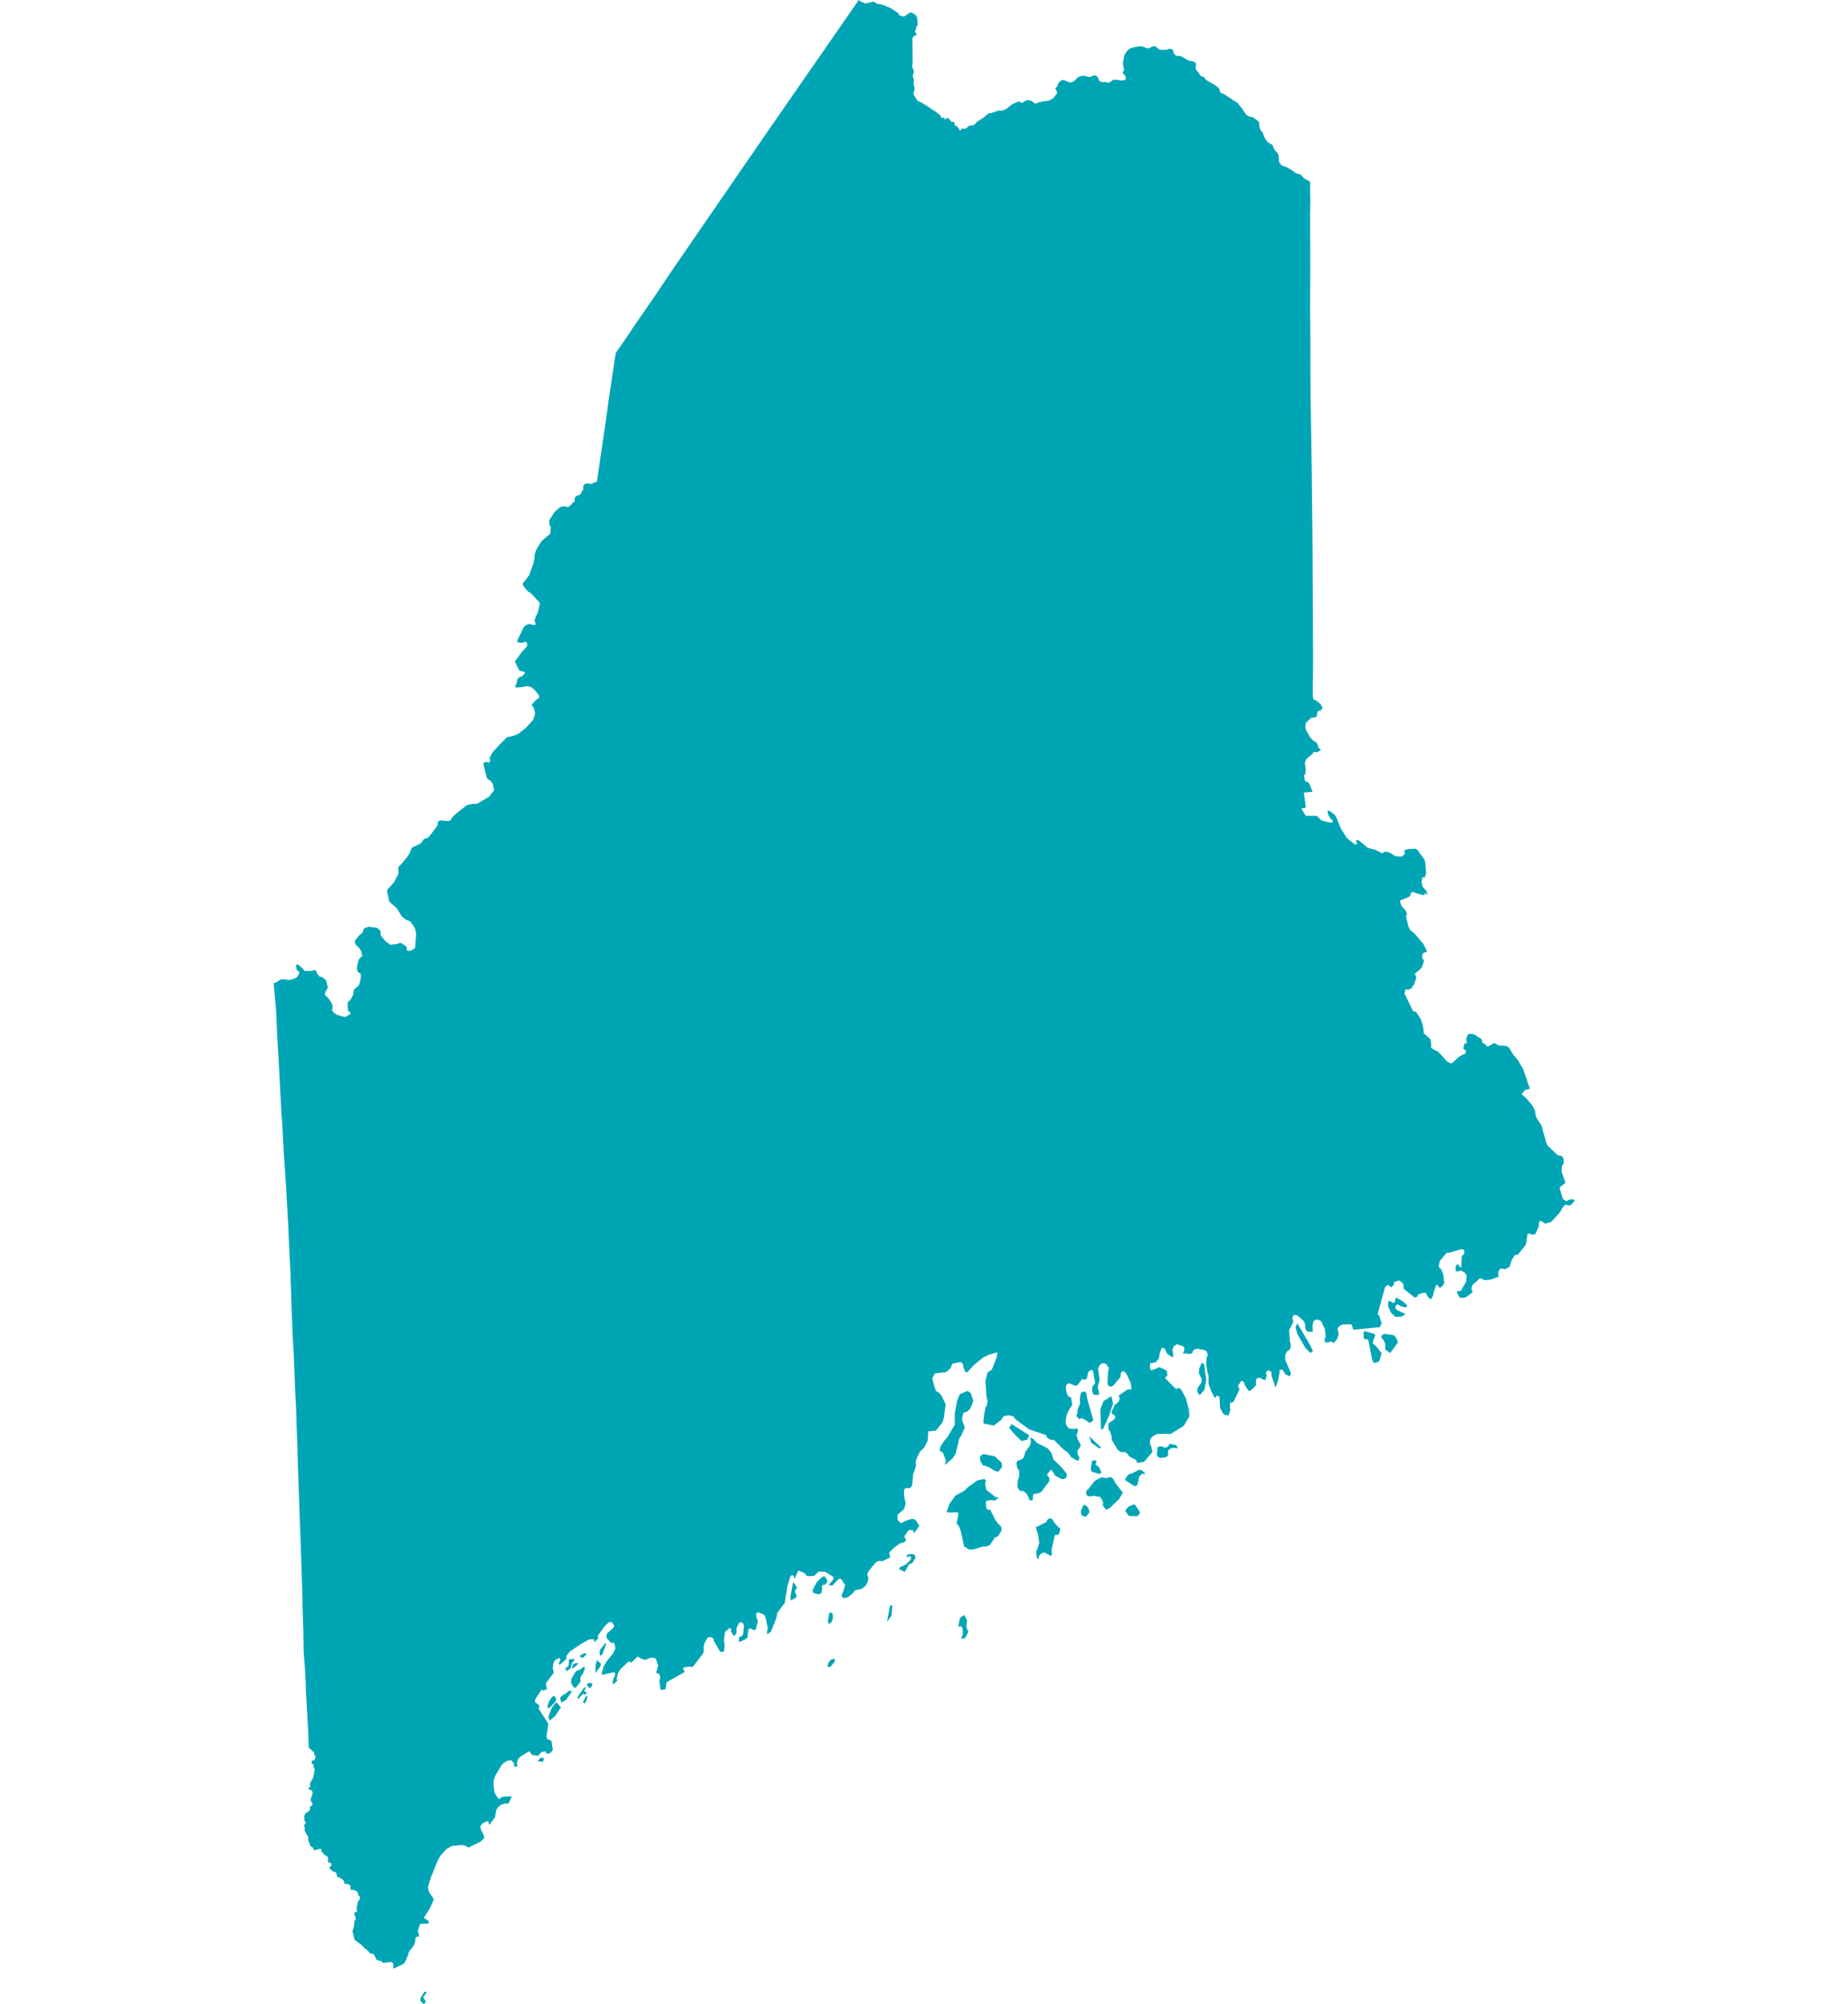 <svg className="w-full" height="100%" preserveAspectRatio="xMinYMin" version="1.1" viewBox="0 0 800 867.2" width="100%"
  xmlns="http://www.w3.org/2000/svg">
  <g transform="translate(0, 0)">
    <path
      d="M590.303,576.468L590.896,576.044L594.664,577.147L595.43,577.67L594.457,580.08L594.271,581.357L595.679,582.518L598.081,585.565L597.19,588.728L596.838,589.134L596.507,589.453L594.582,589.83L593.981,588.148L592.324,579.848L592.014,579.557L590.958,579.557L590.378,579.093ZM470.611,605.095L473.314,614.64L471.836,615.755L468.359,613.643L467.176,614.1L465.865,612.661L466.286,611.971L466.525,609.872L467.61,607.253L467.438,605.494L467.896,602.935L468.696,602.215L469.382,602.135L470.239,602.695ZM506.327,624.783L509.287,625.372L509.739,626.528L509.583,626.846L508.369,626.494L506.996,626.729L506.225,627.221L505.792,627.565L505.623,628.34L505.724,629.827L504.62,630.641L502.202,630.909L501.145,630.326L500.814,629.623L501.106,626.224L502.82,625.825L503.906,626.383L504.935,626.383L505.678,625.905ZM410.117,621.964L413.321,616.484L413.318,611.626L414.365,605.982L415.469,603.394L418.818,601.875L420.247,602.855L421.309,606.097L420.806,607.892L419.805,609.861L418.256,611.093L417.488,611.092L416.923,611.767L416.414,614.178L417.657,617.774L416.025,621.45L415.37,622.189L413.652,629.23L412.343,631.098L409.688,633.419L408.883,633.819L409.537,632.285L408.414,629.038L407.851,628.36L406.975,627.92L406.815,627.499L407.061,626.099L408.638,623.624ZM430.639,630.189L433.677,633.046L433.784,634.839L432.285,636.781L430.946,636.632L429.393,635.736L428.322,634.988L427.466,634.69L426.449,634.241L425.538,634.167L424.414,632.224L424.2,630.431L425.003,629.609L425.806,629.235L426.078,629.289ZM474.125,633.62L475.845,635.001L476.711,637.056L476.659,637.464L475.984,637.816L472.533,636.827L472.164,635.568L472.777,632.234L473.072,631.943L474.467,631.994L474.705,632.816ZM490.134,637.547L493.137,635.987L494.363,636.287L495.475,637.329L495.649,637.916L495.146,638.02L494.778,637.559L493.218,638.87L492.347,642.724L491.205,643.176L486.921,640.372L487.961,638.705L488.883,637.844ZM445.806,622.312L446.535,622.215L447.516,622.832L448.792,624.339L453.598,626.804L455.217,628.858L456.002,631.528L459.403,634.824L461.671,637.536L461.834,638.666L461.266,639.796L459.808,640.135L456.892,638.666L455.07,635.909L453.402,637.824L453.304,638.372L454.138,639.398L454.285,639.945L454.236,640.971L450.95,645.416L449.674,646.168L447.271,646.578L447.075,649.039L446.584,649.312L445.652,649.107L445.015,647.398L444.23,646.168L443.053,645.279L441.876,645.211L441.385,644.869L440.944,644.459L440.404,643.228L440.6,640.561L441.14,639.056L441.238,636.661L440.306,635.019L440.061,633.65L440.061,632.898L440.649,631.939L441.581,631.871L443.102,630.912L443.985,628.105L445.849,625.572L446.241,624.27L446.241,623.037ZM476.794,639.275L478.897,639.614L480.715,639.132L481.806,639.836L482.926,641.877L486.1,645.929L484.502,648.637L480.294,652.702L478.798,653.287L477.419,651.504L477.574,650.003L476.307,647.768L473.158,647.287L472.509,647.535L470.883,647.467L470.139,646.417L470.314,644.967L471.036,644.511L473.916,640.818ZM489.711,651.598L490.443,651.067L491.299,651.092L493.479,654.346L493.436,654.918L492.486,656.077L488.786,656.078L487.232,654.041L487.232,653.746L487.396,653.234L488.74,651.789ZM470.498,651.768L471.393,653.147L471.58,654.491L470.024,656.409L468.102,655.709L467.878,653.848L468.891,651.598L469.474,651.19ZM431.529,665.17L430.849,665.108L428.572,668.525L427.057,669.236L425.692,669.222L421.01,670.563L419.472,670.502L417.35,669.147L415.95,662.62L415.255,660.652L414.124,659.164L414.886,655.31L414.726,654.459L410.079,654.511L409.876,653.921L411.138,650.593L413.595,647.204L417.503,645.057L418.853,643.716L423.134,640.601L426.155,639.971L426.96,641.087L426.544,641.399L426.458,642.372L427.059,644.786L430.628,647.629L431.354,648.016L431.969,647.76L432.198,648.146L430.649,649.383L429.274,649.174L427.112,649.365L426.891,649.634L426.775,650.628L426.909,652.172L427.449,653.352L428.638,653.257L430.859,657.699L432.051,659.338L433.295,660.444L433.615,662.126L432.34,664.365ZM454.326,672.963L451.997,671.728L450.356,672.559L449.743,673.438L449.604,674.576L449.039,674.581L448.639,672.272L448.652,670.995L448.993,670.683L449.892,667.746L449.345,664.015L448.418,660.937L453.007,658.607L453.354,657.701L454.341,656.981L455.482,657.366L456.416,658.888L458.228,660.985L458.724,661.033L458.975,661.934L458.427,663.699L458.06,664.193L456.656,664.25L455.244,670.537L455.348,672.763L454.641,673.456ZM396.341,674.228L395.851,674.872L395.207,676L394.843,676.467L393.612,676.817L392.856,678.14L391.681,680.201L389.666,679.268L389.134,678.84L389.554,678.218L390.506,677.751L391.821,677.167L393.024,676.156L393.892,675.3L394.339,674.678L394.395,673.861L393.864,673.355L393.248,673.666L392.576,673.9L392.548,672.927L393.892,672.46L395.851,672.655ZM344.053,688.777L344.679,689.897L344.838,690.875L344.679,691.29L342.671,692.418L342.284,692.375L342.15,691.134L343.257,684.889L343.796,685.062L344.986,686.987ZM418.64,701.137L418.326,703.946L419.188,706.198L417.758,708.917L416.179,709.145L416.071,708.968L416.83,707.161L416.671,704.806L416.216,703.753L415.411,703.916L414.83,703.695L415.593,700.106L417.398,698.845ZM360.397,718.054L360.555,717.804L361.066,717.899L361.423,718.361L361.363,719.029L359.523,721.272L358.402,721.427L358.264,720.84L358.595,719.564L359.618,718.244ZM249.845,722.796L250.745,722.7L252.889,721.161L253.207,721.931L252.492,724.019L251.46,725.448L251.222,726.217L251.301,727.755L249.237,730.391L248.522,730.391L247.331,728.524L247.252,726.766L248.84,723.909ZM254.21,731.975L253.381,733.503L252.579,732.832L250.357,735.165L250.033,735.096L250.049,734.525L250.35,733.993L252.431,730.836L253.106,730.211L253.462,729.976L253.595,730.175L252.907,731.784L253.623,732.315ZM243.823,733.39L244.79,732.956L246.243,731.651L247.68,731.835L245.101,735.55L243.232,736.642L242.952,736.584L242.504,735.022L242.808,734.305ZM240.782,735.226L240.602,735.976L239.916,737.018L237.905,739.009L237.431,739.172L237.117,738.932L237.005,738.331L237.594,736.421L238.647,734.693L239.377,734.071L240.125,734.017ZM242.821,738.833L242.836,738.87L240.223,742.694L238.097,744.454L237.929,744.443L237.398,742.909L238.889,738.931L240.533,736.9L240.994,736.724ZM170.291,851.914L170.171,849.833L169.994,849.442L169.599,849.088L168.047,849.144L166.249,849.405L165.65,849.367L165.105,848.64L163.13,848.156L162.967,847.988L162.231,846.384L161.768,845.787L161.55,845.619L160.038,845.191L159.387,844.262L158.022,843.172L156.006,841.24L154.468,840.21L153.542,839.37L153.365,838.997L153.202,838.363L153.106,837.262L152.711,836.347L152.589,835.675L153.229,833.622L153.406,832.035L153.338,831.549L153.624,830.97L153.923,830.746L153.991,830.504L153.814,829.551L153.338,828.244L153.392,827.87L153.487,827.721L153.957,827.424L154.373,827.314L154.557,827.057L154.584,826.661L154.418,826.199L154.364,825.798L154.89,823.028L155.008,822.827L155.405,822.533L155.875,821.167L155.879,821.009L155.578,820.467L155.283,820.327L155.087,820.333L154.981,819.216L154.771,818.766L154.759,818.672L154.065,818.246L154.017,818.217L153.777,818.107L153.554,818.038L153.376,817.983L152.609,817.745L152.116,817.847L151.924,817.733L151.571,816.663L151.6,816.468L151.783,816.338L151.852,816.183L151.295,815.604L150.108,815.138L149.69,815.441L149.265,815.236L149.074,815.039L149.041,814.586L148.832,813.954L148.581,813.588L148.581,813.586L147.307,812.643L146.065,812.207L145.915,812.076L145.792,811.272L145.411,810.28L144.907,810.018L144.076,809.813L142.755,808.615L142.565,808.26L143.041,807.642L143.384,807.29L143.52,806.805L143.258,806.147L142.962,806.069L142.565,806.164L142.238,805.808L141.876,805.508L141.99,805.196L141.938,803.349L141.475,803.342L141.337,803.263L140.311,802.423L139.381,801.524L139.264,801.253L139.188,800.59L139.115,800.178L138.519,800.064L136.556,800.569L136.35,800.834L135.875,800.565L135.693,799.988L135.342,799.375L134.853,799.218L134.417,798.864L133.378,796.206L133.474,795.278L133.167,794.463L132.425,793.229L132.088,792.804L132.092,792.675L131.866,792.074L131.867,791.284L131.969,790.815L131.636,790.294L131.625,789.921L131.672,789.557L132.286,789.304L132.329,788.746L132.294,788.459L131.893,788.027L131.769,787.667L131.691,786.107L131.75,785.656L132.283,784.706L132.943,784.215L133.411,784.014L133.898,783.53L134.263,782.84L134.127,782.194L134.206,781.789L135.245,781.145L135.259,780.741L135.178,780.26L134.61,779.413L134.462,778.869L134.548,778.274L134.858,777.688L135.34,775.842L135.207,775.259L134.798,774.587L134.783,774.59L134.582,774.654L133.911,774.47L133.637,774.26L133.462,773.81L134.317,773.178L134.393,772.831L134.179,772.582L134.098,772.161L134.487,771.208L135.136,769.993L135.513,769.693L135.68,768.061L136.116,767.731L136.03,767.439L135.83,767.183L136.213,766.041L136.21,765.325L135.839,765.024L135.781,764.877L135.804,764.173L135.644,763.639L135.054,763.127L134.947,762.951L134.921,762.668L134.955,762.26L135.105,761.865L135.956,761.697L136.037,761.874L136.048,761.892L136.65,759.987L136.508,759.759L136.311,759.669L136.08,759.383L135.966,758.34L135.778,758.045L135.15,757.743L134.238,756.636L134.023,756.695L133.67,756.373L133.263,746.063L132.413,731.778L132.409,731.589L132.373,729.724L132.394,729.125L132.011,721.974L131.443,714.532L131.326,705.699L130.955,694.932L130.929,691.146L130.166,667.521L129.768,657.697L129.772,657.645L128.787,628.731L128.761,626.268L128.764,626.195L128.419,618.012L128.218,610.599L127.862,603.489L127.125,585.254L126.823,580.229L126.324,569.132L125.727,550.518L124.955,534.991L124.845,531.327L123.874,514.162L122.776,497.669L122.074,484.348L121.919,483.41L120.505,456.581L120.067,449.454L119.479,436.699L118.469,425.4L119.276,425.218L119.911,424.931L120.939,424.227L121.883,423.762L124.168,423.9L124.75,424.117L125.792,423.975L126.992,423.635L128.011,423.179L128.722,422.742L129.605,421.038L129.627,420.909L129.261,420.316L128.437,419.709L128.195,418.039L128.217,417.755L128.482,417.273L129.294,417.628L129.713,417.969L130.944,419.032L131.284,419.399L131.408,419.713L131.916,420.191L134.423,420.15L136.651,419.738L136.85,420.318L137.596,421.712L138.236,422.518L139.498,422.85L140.654,423.74L141.135,424.116L141.924,427.161L141.703,427.83L141.019,428.935L140.856,429.338L140.618,430.404L140.649,430.515L141.504,431.316L142.487,432.364L143.768,434.457L144.032,435.501L143.78,437.245L143.995,437.643L144.551,438.196L145.612,439.028L146.502,439.338L149.423,440.132L151.141,439.097L151.912,438.509L151.595,438.244L150.611,437.126L150.483,434.864L150.579,433.524L151.298,433.072L151.597,432.785L151.875,432.4L152.897,430.383L153.135,428.953L153.152,428.29L154.863,426.856L154.982,426.789L155.512,426.037L156.019,424.178L156.231,422.075L156.059,421.424L155.794,421.052L155.419,420.999L154.933,420.508L154.721,420.114L154.598,419.635L154.492,418.657L154.54,418.4L155.224,415.472L156.005,414.289L156.16,414.138L156.668,413.979L156.831,413.846L156.818,413.531L156.342,411.592L156.148,411.29L155.502,410.276L154.159,408.885L153.916,408.774L153.766,408.353L153.646,407.355L153.704,406.987L155.449,404.841L156.89,403.56L157.372,402.362L157.46,401.865L157.872,401.586L159.715,401.001L163.243,401.544L163.46,401.655L164.808,402.955L164.711,403.713L164.849,404.733L166.729,407.171L167.715,407.964L169.137,408.867L171.833,408.486L172.539,408.357L172.906,408.002L173.052,407.976L173.808,408.14L176.1,409.754L176.153,411.279L176.254,411.332L177.46,411.483L178.171,411.182L179.709,410.225L180.159,403.877L179.595,401.65L177.656,398.748L175.856,398.015L174.229,396.879L173.388,395.711L171.933,393.222L170.18,391.601L169.729,391.348L168.489,390.017L167.656,386.155L167.624,385.614L167.699,385.152L167.868,384.707L168.549,384.041L170.479,381.89L170.727,381.503L172.499,378.089L172.416,375.195L172.76,374.915L173.744,373.892L176.355,370.739L177.678,368.547L177.562,368.329L178.344,366.807L179.621,366.198L182.087,364.997L183.586,363.049L184.256,362.897L185.485,362.371L185.618,362.238L189.225,357.446L189.602,356.386L189.367,356.123L189.362,355.976L190.095,355.201L190.859,354.974L192.408,355.192L194.53,355.224L195.388,354.552L195.397,354.213L195.468,354.107L196.663,352.735L198.511,351.234L202.152,348.384L204.653,347.839L205.28,347.915L206.372,347.848L207.474,347.295L211.612,344.835L212.977,343.137L213.907,341.902L213.233,339.005L212.194,337.729L211.429,337.411L210.775,336.644L209.531,331.89L209.265,330.404L209.26,330.247L209.363,330.109L210.578,329.658L210.805,329.676L211.085,329.917L211.414,329.985L211.717,329.922L212.225,329.404L212.163,328.659L211.918,328.382L212.128,327.529L213.313,325.466L214.289,324.372L216.159,322.349L219.506,318.986L221.235,318.673L222.95,318.154L224.447,317.51L227.437,315.106L230.372,312.011L230.854,311.444L231.591,309.051L231.565,308.358L231.022,306.084L230.59,305.659L230.349,305.753L230.282,305.69L230.282,304.97L230.434,304.701L231.751,303.14L233.332,301.981L233.435,301.619L233.433,301.073L231.692,298.82L229.997,297.359L228.783,297.045L227.899,296.865L226.698,297.259L223.52,297.523L223.069,297.276L222.98,297.209L222.989,297.124L223.644,295.624L223.962,293.926L224.27,293.469L225.109,292.918L225.833,292.798L226.954,291.651L227.387,290.952L227.338,290.907L226.257,290.557L224.873,290.248L224.792,290.149L222.885,286.306L222.89,286.225L226.152,281.84L228.057,279.809L228.237,278.863L228.259,278.342L228.161,278.149L227.441,277.736L227.016,277.772L226.26,278.144L224.369,278.014L224.065,277.794L223.841,277.386L226.678,271.539L227.39,270.677L229.005,269.973L229.869,270.229L231.548,270.503L231.767,270.302L231.767,269.202L231.409,268.785L231.405,268.421L231.921,266.899L232.963,264.767L233.516,262.022L233.737,261.115L233.421,260.585L229.881,256.795L229.209,256.26L228.882,256.178L228.278,255.684L226.526,253.552L226.275,252.419L227.257,251.358L229.092,248.831L230.646,244.575L230.924,243.761L231.347,241.624L231.47,240.09L231.7,239.136L232.31,237.56L234.454,234.141L236.941,231.995L238.126,231.098L238.48,228.237L238.309,227.818L237.945,227.277L237.716,225.361L237.895,224.897L240.074,221.591L240.438,221.212L242.349,219.539L242.722,219.377L244.17,219.044L245.915,219.45L246.918,218.711L247.979,217.48L248.474,217.386L248.771,216.881L248.773,215.538L249.056,215.023L249.991,214.455L251.102,214.084L252.5,211.65L252.441,211.479L252.467,210.351L253.029,209.479L253.988,209.235L255.208,209.261L255.775,209.487L258.371,208.372L258.457,208.268L258.457,208.065L262.531,180.249L263.453,173.325L266.539,152.88L266.926,152.218L272.952,143.485L273.889,141.992L283.232,128.469L290.854,117.119L325.196,67.196L342.517,42.146L371.767,9.094947017729282e-13L372.37,0.509L374.564,1.507L377.551,0.821L378.033,0.619L379.947,1.742L381.075,1.742L382.388,2.18L385.661,3.586L387.593,4.804L388.915,5.733L389.071,5.912L389.154,6.579L391.094,7.191L391.346,7.172L393.245,5.93L393.997,5.364L394.777,5.52L396.346,6.454L396.515,6.652L396.978,7.554L397.308,10.411L397.001,11.197L396.56,11.786L396.611,12.163L396.776,12.402L396.647,12.554L396.441,12.581L396.147,13.643L396.303,14.177L396.491,14.462L396.908,14.77L396.981,15.023L396.344,15.298L396.005,15.248L394.992,16.466L395.074,26.579L394.891,28.921L395.641,30.817L395.339,32.162L395.165,32.46L395.147,33.241L395.211,33.507L395.426,33.612L395.509,33.824L395.604,35.191L395.458,36.017L395.577,36.774L395.815,37.288L395.92,38.724L395.782,39.536L395.613,39.724L395.471,40.182L395.421,40.682L395.476,40.825L396.856,43.136L397.774,43.962L398.236,44.049L399.086,44.49L401.772,46.132L403.333,47.255L404.905,48.194L405.723,48.835L406.121,49.311L406.902,49.632L407.624,51.061L407.994,51.079L408.684,50.827L408.798,50.96L408.899,51.595L409.086,51.684L409.287,51.615L410.164,50.9L411.086,51.729L411.89,52.728L412.146,52.787L412.351,52.609L412.593,52.623L413.191,53.172L413.26,54.212L413.652,54.318L414.625,54.927L415.236,56.004L415.619,56.421L415.815,56.485L416.117,55.917L416.537,55.61L416.875,55.592L417.291,55.739L418.345,55.515L418.957,54.865L419.424,54.504L419.886,54.334L421.009,54.278L421.735,53.994L422.292,53.494L422.963,52.669L425.351,51.189L427.913,49.08L429.087,48.966L432.216,47.848L433.692,47.9L434.405,47.703L436.091,46.838L437.026,45.948L438.369,45.003L440.754,43.975L441.33,43.961L441.7,44.094L442.02,44.419L442.464,44.547L444.081,43.543L444.493,43.359L444.868,43.314L446.468,43.632L448.08,44.809L448.368,44.896L448.844,44.731L449.465,44.264L450.265,44.218L451.495,43.88L453.406,43.679L454.117,43.514L455.729,42.655L456.15,42.27L457.429,40.608L457.612,40.292L457.616,39.902L457.483,39.512L456.989,38.568L456.98,38.164L457.231,37.792L457.825,37.191L458.086,36.122L458.342,35.787L459.123,35.03L459.727,34.616L460.743,34.717L462.202,35.392L463.085,35.681L463.378,35.686L464.073,35.534L465.034,35.094L466.466,33.594L467.226,33.167L467.976,32.902L469.413,32.792L469.879,32.852L470.872,33.229L471.64,33.302L472.231,33.191L473.287,32.741L473.85,32.612L474.472,32.759L475.017,33.146L475.333,33.667L475.864,34.915L476.111,35.204L477.392,35.621L478.156,35.433L479.61,35.745L480.113,35.74L480.607,35.492L481.884,34.566L482.254,34.428L485.424,34.797L486.339,34.793L486.948,34.614L487.199,34.422L487.333,34.112L487.365,33.669L487.269,33.27L487.182,32.995L486.949,32.636L486.208,31.814L486.094,31.53L486.127,31.094L486.53,30.548L486.589,30.277L486.138,27.637L486.185,26.705L486.722,24.032L486.956,23.449L487.518,22.572L488.093,21.86L488.711,21.308L489.279,20.944L490.149,20.65L492.728,20.102L493.593,20.014L494.505,20.083L496.31,20.818L497.148,20.961L497.565,20.846L498.66,20.166L499.118,20.019L499.828,19.982L500.62,20.341L501.408,21.081L501.788,21.321L502.41,21.56L504.746,21.566L505.811,21.223L506.569,21.059L507.522,21.458L507.925,21.913L507.989,22.106L507.994,22.735L508.164,23.171L508.869,23.911L509.3,24.154L509.753,24.259L510.701,24.135L510.962,24.199L514.542,26.243L516.547,26.542L517.389,27.011L517.605,27.263L517.756,27.791L517.613,29.297L517.645,29.761L517.777,30.133L518.71,31.295L519.853,32.906L521.056,33.283L521.44,33.692L521.977,34.472L522.22,34.669L525.922,36.796L527.23,37.754L527.6,38.158L527.962,38.809L528.168,39.726L528.433,40.194L530.097,40.859L533.434,43.02L533.9,43.429L535.833,44.553L536.326,45.273L537.659,46.878L538.768,48.603L539.626,49.766L539.858,49.966L540.416,50.307L542.418,50.748L542.731,50.909L543.494,51.61L544.556,52.272L545.019,52.953L545.156,53.695L545.251,55.158L545.414,55.679L546.055,56.781L546.272,56.961L546.804,57.903L547.253,59.224L548.629,61.348L549.446,61.948L550.726,62.569L551.68,64.671L551.979,65.172L553.055,66.213L553.205,66.473L553.496,67.267L553.615,68.449L553.61,69.524L553.683,69.871L554.092,70.741L554.338,71.038L554.684,71.422L555.117,71.72L556.174,72.026L556.963,72.364L559.082,73.515L560.733,74.798L561.348,75.096L562.583,75.342L562.92,75.502L563.531,75.968L564.297,76.988L565.142,77.528L566.513,78.231L567.048,78.621L567.151,79.056L567.192,79.696L567.165,84.094L567.26,87.031L567.179,89.108L567.219,91.465L567.15,92.184L567.223,115.931L567.146,133.077L567.203,138.912L567.216,140.365L567.336,171.416L567.866,203.918L568.193,235.135L568.421,282.506L568.418,289.175L568.293,297.113L568.331,301.21L568.483,302.164L568.804,302.938L568.906,302.965L569.174,302.782L569.357,302.818L571.542,304.56L572.509,306.131L572.312,306.704L571.79,307.348L571.25,307.692L570.697,307.593L570.523,307.718L570.018,309.244L570.138,309.915L570.013,310.035L568.595,310.589L568.029,310.58L567.753,310.486L565.305,312.82L565.225,312.981L565.113,314.713L565.256,315.625L566.231,317.467L567.162,319.072L568.057,320.096L568.756,320.646L569.562,321.106L569.954,321.5L570.519,322.537L570.666,323.328L570.821,323.614L571.876,324.562L570.691,325.217L570.451,325.512L570.272,325.566L569.467,325.4L568.803,325.431L568.469,325.632L568.411,325.744L568.42,326.02L565.486,328.494L564.858,330.217L565.263,332.776L565.014,335.092L564.52,335.534L564.898,337.895L566.699,338.84L568.223,342.62L564.418,342.994L565.328,349.459L563.32,349.931L565.306,353.015L570.027,353.074L571.988,354.983L575.242,355.87L576.597,356.009L576.699,355.951L576.926,355.479L576.917,354.945L576.162,354.477L575.175,352.949L574.783,351.778L574.663,350.851L575.302,350.846L575.61,350.952L577.95,352.725L578.546,353.844L579.652,356.552L580.38,358.378L582.723,362.158L583.944,363.424L586.756,365.539L587.514,365.036L586.974,363.665L587.582,363.363L588.669,364.018L592.154,366.914L595.263,367.701L598.257,369.177L598.86,369.146L598.94,368.719L600.332,368.564L601.858,369.076L604.083,370.536L606.689,370.713L607.849,369.843L608.186,369.229L608.109,368.781L607.831,368.397L608.003,367.956L609.786,367.377L612.686,367.278L613.467,367.629L616.185,371.344L616.766,372.256L617.012,373.605L617.375,377.908L616.773,379.704L616.373,379.737L616.275,379.624L616.055,379.588L615.842,379.66L615.526,380.653L615.428,381.651L615.459,382.039L615.846,383.747L617.434,385.474L617.996,386.95L617.99,387.216L617.86,387.248L617.377,386.651L617.148,386.494L616.931,386.486L616.736,387.067L616.458,387.374L616.19,387.324L613.427,386.675L611.668,385.945L610.642,386.602L610.575,386.802L610.599,387.62L609.765,388.17L608.247,388.845L606.689,389.38L606.193,389.637L606.1,389.863L606.183,390.476L606.645,391.898L607.383,392.869L608.396,393.845L609.017,395.243L609.074,395.735L608.676,396.179L608.748,396.965L609.718,400.918L610.24,402.133L610.528,402.492L612.266,403.95L613.681,405.529L616.146,408.411L617.679,411.456L617.644,411.695L617.304,412.073L616.994,412.193L616.522,412.148L616.133,412.503L615.979,412.711L615.563,413.748L615.665,414.545L616.446,415.68L616.08,416.982L615.466,418.652L614.508,419.724L612.95,420.955L612.566,421.305L612.513,421.46L612.553,421.792L613.114,422.624L613.114,423.164L612.968,423.665L611.985,426.352L611.266,426.963L611.231,427.556L611.178,427.622L609.379,428.406L609.022,428.088L608.757,428L608.563,428.084L608.449,428.239L608.048,429.783L608.066,430.049L611.575,437.244L611.777,437.504L612.029,437.663L612.95,437.818L614.787,440.541L615.179,441.39L615.954,443.829L616.271,445.95L616.298,447.081L619.26,449.746L619.598,452.157L619.501,452.558L619.501,452.947L619.602,453.512L621.515,454.635L622.461,454.993L626.072,458.947L626.574,459.392L627.643,459.987L628.294,460.172L628.421,460.141L629.789,458.971L631.337,457.475L633.106,456.428L634.095,456.072L634.372,455.825L634.548,455.494L634.619,454.752L634.262,454.412L633.615,454.054L633.501,453.238L633.955,451.772L634.408,451.489L635.02,451.286L634.98,450.699L634.738,450.385L634.703,450.027L635.131,448.168L635.241,447.961L636.082,447.312L637.79,447.493L639.088,448.13L639.599,448.643L641.11,449.487L641.476,449.968L641.71,451.134L641.935,451.341L642.969,451.839L643.357,452.426L643.749,452.793L644.316,452.783L646.934,451.295L648.673,452.363L651.845,452.61L652.747,452.942L652.998,453.074L653.201,453.304L654.871,456.073L657.148,458.872L659.398,462.702L661.806,469.814L662.343,471.113L660.285,471.679L658.68,473.425L661.123,475.685L663.53,478.653L664.505,480.648L664.799,482.753L665.409,484.162L667.27,486.906L669.492,494.862L670.149,495.922L674.419,499.978L675.942,500.171L676.823,501.186L676.947,502.97L676.627,504.148L676.173,504.277L676.021,506.954L677.294,510.748L677.684,511.872L675.666,513.367L675.181,514.236L676.571,518.844L678.111,519.835L679.274,519.15L681.229,518.957L681.531,519.466L681.439,520.019L680.009,521.415L678.789,521.713L677.94,521.214L677.471,521.397L676.158,523.044L675.367,524.523L671.99,528.293L671.146,528.912L668.804,529.512L667.195,528.29L666.231,528.654L666.086,530.822L664.706,533.944L663.339,534.339L662.104,533.803L661.234,534.068L660.55,538.644L657.167,542.864L655.749,543.165L654.543,545.03L653.582,547.84L653.669,548.094L651.575,549.245L649.95,548.939L649.293,549.14L648.55,550.506L648.636,551.993L648.91,552.417L645.696,553.626L642.802,554.012L641.033,553.158L640.49,553.318L637.375,556.09L636.975,557.696L637.518,559.05L636.689,559.832L634.749,561.27L633.52,561.642L631.817,561.471L630.723,559.333L630.788,558.747L632.388,558.602L634.714,554.564L634.877,551.858L634.062,550.724L632.54,549.779L630.285,550.277L630.098,548.302L630.847,546.986L632.584,548.624L632.774,543.654L633.831,542.609L633.963,540.893L632.688,540.558L627.344,542.086L626.229,542.166L623.4,545.463L622.799,547.834L623.085,548.598L623.771,549.08L624.686,551.089L625.25,555.041L624.553,556.41L623.289,557.35L622.056,555.969L621.77,556.05L620.799,558.659L620.37,560.626L619.484,562.232L618.623,561.712L617.655,560.466L617.426,559.623L616.369,559.382L614.283,560.024L613.768,560.506L613.625,561.068L612.368,561.51L607.652,557.696L607.48,555.608L605.823,554.082L603.508,554.805L603.336,556.05L602.422,556.933L601.993,557.013L601.136,556.09L600.707,556.05L599.65,556.933L599.478,557.375L596.391,568.652L597.102,569.392L598.126,572.708L597.331,574.297L586.388,575.389L585.76,575.308L585.245,573.384L584.731,573.063L581.301,573.143L579.872,573.785L579.015,574.907L579.529,577.232L578.9,579.316L577.443,581.149L576.26,580.522L574.747,580.956L573.471,580.733L573.548,579.061L573.918,578.532L573.527,575.188L572.041,571.9L571.355,571.339L570.212,571.018L569.298,571.179L568.554,571.9L568.212,573.745L568.269,576.31L566.13,576.29L565.411,575.669L565.011,574.547L565.011,573.183L564.553,571.82L561.695,569.253L560.323,569.013L559.695,569.494L559.523,570.376L559.866,572.061L558.037,575.669L558.437,580.719L558.78,581.68L558.723,583.123L558.188,584.311L557.45,584.521L556.659,585.621L556.391,586.869L556.377,588.47L558.707,593.847L558.716,594.688L558.252,595.613L556.379,594.614L555.065,592.533L553.864,593.013L553.864,594.294L553.223,597.475L552.196,600.447L550.549,595.654L550.32,593.574L549.234,593.013L548.548,593.253L547.977,593.814L548.377,595.254L547.854,597.059L547.163,597.185L545.69,596.295L544.547,596.215L543.747,596.935L543.747,599.495L541.396,601.789L540.471,601.811L538.888,599.335L538.431,598.055L537.688,597.495L537.059,597.895L535.859,599.895L536.614,601.175L533.858,606.853L533.115,606.773L532.486,607.333L532.429,608.612L532.658,610.05L531.8,612.514L530.299,612.274L529.388,611.569L528.16,609.24L527.914,604.454L526.77,603.814L526.256,604.774L525.856,604.854L524.38,602.155L523.227,599.015L523.169,595.254L522.655,593.734L522.198,590.611L522.255,587.969L522.826,586.367L522.483,585.005L521.74,584.284L517.968,583.603L516.825,584.164L516.367,584.565L516.31,585.366L515.224,585.927L512.023,585.606L512.709,584.325L512.652,583.123L512.366,582.642L509.394,581.68L508.022,582.722L507.565,584.084L507.965,587.048L507.279,587.208L505.221,585.766L504.135,583.443L502.878,583.283L502.02,585.686L501.677,587.929L500.248,589.53L497.905,589.931L497.79,592.093L498.362,593.053L501.963,591.612L504.821,592.973L505.221,593.613L505.335,595.374L504.478,595.934L504.478,596.495L509.165,601.135L509.965,600.655L510.799,600.773L511.699,601.919L513.388,605.198L514.729,610.062L514.876,612.958L512.381,617.093L506.728,620.536L501.048,620.476L499.105,621.434L497.905,622.871L497.847,624.707L497.984,625.395L498.307,625.644L498.913,628.316L495.267,632.606L492.283,633.026L491.789,631.769L488.761,630.179L488.162,629.145L487.042,628.337L485.426,628.431L483.871,627.447L481.368,623.193L481.143,621.318L480.488,619.295L479.829,618.625L479.842,615.963L482.414,614.126L482.814,613.487L482.7,612.768L481.1,611.489L481.12,611.176L482.7,607.652L483.215,607.572L484.513,606.189L484.654,605.118L484.311,603.855L488.461,601.088L488.985,601.427L489.448,601.286L489.75,600.778L489.616,598.775L487.796,594.801L486.89,593.589L485.722,593.419L485.279,594.096L485.057,595.873L481.809,599.704L481.077,600.002L480.248,599.928L479.427,599.025L479.61,594.247L480.006,591.855L478.694,590.156L477.506,589.879L476.54,590.26L475.872,591.058L475.352,592.341L476.029,597.003L475.313,599.684L475.292,601.018L475.726,602.055L475.726,603.414L475.04,603.654L473.383,603.495L472.697,601.575L473.04,599.815L474.126,598.535L473.097,593.093L472.411,592.773L471.154,593.653L470.468,596.615L469.667,597.095L468.447,596.775L466.352,599.495L465.723,599.735L462.923,598.615L462.122,598.775L461.551,599.495L461.379,600.375L461.608,602.135L462.351,604.214L463.609,604.694L464.237,607.892L463.088,609.557L461.817,612.074L461.309,615.013L461.409,615.888L461.708,616.836L462.766,618.207L465.169,618.382L466.24,618.025L466.676,619.267L466.031,620.962L466.528,622.907L467.767,625.012L467.726,625.932L466.366,627.95L466.591,629.534L467.227,630.569L466.979,632.14L465.714,631.802L463.506,630.433L463.457,630.091L461.888,628.242L460.514,627.352L456.345,623.174L454.677,623.037L453.255,622.078L453.059,621.324L452.716,620.982L445.505,618.515L439.693,614.254L438.693,612.96L436.9,612.434L434.741,612.73L434.172,613.221L433.451,614.457L430.241,616.867L425.865,616.049L425.704,615.213L426.107,611.787L426.666,608.922L427.165,608.255L427.551,606.522L427.021,604.067L426.604,597.614L427.481,593.964L429.346,592.682L431.489,587.377L431.791,585.227L428.199,586.208L425.598,587.447L421.534,590.752L418.636,593.958L417.789,593.469L417.199,592.073L416.93,591.039L417.029,590.723L416.344,589.66L415.822,589.39L412.211,590.157L411.601,591.941L409.606,593.768L404.721,594.324L403.588,596.452L404.455,599.913L405.216,601.921L406.784,602.919L407.627,604.068L409.39,607.724L408.532,613.786L407.93,615.631L405.19,619.062L401.829,619.394L401.64,623.296L400.009,626.526L398.322,628.147L396.857,630.977L396.393,632.62L396.501,634.493L395.275,638.151L394.902,642.78L393.991,643.928L391.739,644.014L391.458,644.791L391.303,645.585L391.489,648.016L392.026,650.667L391.391,652.975L388.594,655.497L388.561,657.57L389.801,659.061L390.199,659.139L391.919,658.132L394.663,657.274L395.411,657.325L396.42,657.842L397.989,660.331L395.669,663.464L395.444,663.342L395.437,662.42L394.692,662.141L393.574,662.061L393.087,662.5L391.462,664.838L392.285,666.567L391.282,667.484L389.505,667.922L386.926,669.835L385.207,671.589L384.892,672.027L385.379,673.9L382.055,675.573L380.192,675.493L379.132,676.13L375.937,679.934L375.392,681.447L375.937,682.92L375.593,684.671L374.594,686.317L373.159,687.494L370.004,688.248L369.277,689.407L366.804,691.309L365.022,691.534L364.455,690.972L364.374,690.072L364.941,688.947L365.898,685.965L364.13,683.359L363.654,683.146L363.039,683.317L360.415,686.005L359.531,686.1L358.784,685.737L360.769,683.504L360.889,682.484L357.196,680.167L354.398,680.084L352.39,681.975L349.482,682.054L348.066,680.641L345.654,679.608L343.939,683.267L343.54,682.015L342.885,681.573L342.191,682.07L340.9,686.288L339.734,693.594L336.484,697.947L336.11,700.056L333.789,705.995L332.209,707.199L332.029,706.08L332.43,704.651L331.472,700.173L330.876,698.824L328.256,697.695L327.502,697.998L327.304,698.384L327.343,699.402L328.104,701.544L327.072,705.301L326.321,705.431L324.932,704.715L324.336,704.798L323.959,705.183L323.542,708.705L322.177,709.641L320.049,710.548L319.81,710.301L319.989,708.238L320.823,708.293L321.657,707.275L322.093,703.422L321.339,701.991L319.989,702.156L318.818,704.605L318.838,706.036L318.56,707.137L317.746,708.045L316.496,706.119L316.575,704.908L315.86,704.44L313.836,706.257L313.379,709.861L313.697,712.391L313.354,714.798L311.776,714.797L308.977,710.024L308.963,709.228L308.03,708.513L307.375,708.375L306.204,708.76L304.973,711.169L304.574,712.908L304.674,714.539L304.313,715.618L299.808,721.416L298.612,721.216L296.091,721.519L295.773,721.821L295.793,722.316L296.309,723.085L296.329,723.552L288.57,727.979L288.111,730.991L286.394,731.284L285.879,731.065L285.491,727.453L285.809,725.805L285.352,724.321L284.028,723.912L284.915,720.846L283.883,717.698L281.931,717.249L279.33,718.314L277.638,717.801L276.083,716.846L273.151,719.529L272.51,718.99L271.855,719.182L268.516,722.385L267.623,723.813L266.894,726.598L267.178,726.899L267.148,727.287L265.918,728.63L265.195,728.744L265.434,726.766L265.989,725.667L266.307,724.349L265.91,723.579L260.511,724.788L260.59,723.47L261.464,720.832L262.655,718.853L265.434,715.444L266.386,713.354L266.227,712.144L265.751,710.824L264.64,711.044L262.575,708.843L262.575,707.632L262.972,706.642L265.195,704.77L265.751,704L265.751,703.119L264.798,701.908L263.528,702.018L261.781,703.67L258.844,707.742L258.923,709.063L257.335,710.604L257.097,709.393L255.112,709.393L251.539,711.374L246.696,714.674L245.187,716.654L245.187,717.863L242.17,720.502L241.932,719.732L242.647,718.083L242.25,717.423L240.265,718.413L239.63,719.512L239.233,721.931L239.709,723.36L239.63,724.019L236.454,728.194L236.295,728.963L236.771,730.501L236.613,731.05L235.104,731.6L234.548,731.05L231.849,735.113L231.531,736.321L231.692,736.665L232.46,737.237L233.146,737.694L233.524,738.364L233.441,738.609L233.193,738.871L233.323,739.655L235.774,743.439L237.379,745.934L236.578,751.398L236.948,752.577L238.752,753.316L239.326,757.333L238.071,758.746L236.619,758.888L236.21,757.897L234.552,758.09L232.867,759.832L230.472,759.487L229.032,757.809L225.397,760.069L224.229,761.248L223.721,763.16L224.095,764.322L222.41,764.451L222.598,763.16L221.363,761.693L219.594,761.968L218.092,762.837L216.949,764.089L214.51,768.219L213.726,770.314L213.626,772.006L213.992,775.263L214.359,776.285L215.449,778.002L216.112,778.53L217.449,777.485L221.568,777.356L220.127,780.446L218.52,780.449L216.84,781.003L215.683,781.931L214.849,783.148L214.285,786.414L211.876,789.658L211.562,789.225L211.44,788.094L210.793,788.154L208.769,789.122L207.899,790.344L208.341,792.143L209.153,793.477L209.677,795.422L208.053,796.934L202.682,799.525L201.735,798.827L200.049,798.374L195.639,798.815L193.249,800.176L190.714,802.963L189.499,805.072L186.447,812.65L185.259,816.543L185.652,818.683L187.727,821.672L187.604,822.458L186.089,825.783L183.477,829.949L185.495,831.222L185.588,832.377L181.846,832.55L180.895,835.583L181.381,837.172L181.364,837.973L180.062,838.237L179.737,839.274L179.757,840.289L179.206,841.778L176.895,844.795L176.773,845.698L175.447,848.855L174.472,849.959L170.291,851.914ZM247.627,721.929L247.627,721.359L248.092,720.247L248.476,719.881L250.115,719.577L250.259,719.621L250.321,719.672L250.218,719.862L249.769,720.53L248.683,721.468L248.158,721.763ZM245.362,723.141L245.447,722.689L245.259,722.428L244.881,722.642L244.658,722.57L244.555,722.423L244.563,722.231L246.035,720.918L246.22,720.255L246.271,718.365L246.391,718.073L246.585,717.99L247.854,717.981L248.026,717.95L248.278,717.938L248.673,718.009L248.794,718.27L248.483,718.587L248.1,719.039L247.687,719.599L246.955,721.932L246.691,722.229L246.186,722.519L245.737,723.028L245.465,723.188ZM519.378,603.738L518.313,602.346L518.394,600.759L520.257,597.924L520.095,596.45L519.042,594.408L519.096,592.337L520.257,589.643L521.311,590.437L522.187,597.187L521.344,601.511ZM476.631,618.68L476.35,609.912L477.661,606.377L481.125,604.151L481.874,607.293L480.095,612.66L477.567,618.287ZM442.228,623.628L438.907,620.347L436.881,617.856L437.908,616.264L445.585,621.104L444.74,622.949ZM475.975,626.917L472.325,624.172L471.576,621.556L476.631,626.394ZM354.41,689.959L352.06,689.284L351.736,688.272L352.627,686.36L353.68,684.559L355.462,682.759L356.84,681.971L358.054,683.659L358.054,684.672L357.245,685.684L356.11,685.797L355.786,686.81L355.948,687.822L355.543,689.397ZM383.981,701.72L385.293,694.837L386.322,694.577L385.947,699.253ZM604.106,569.878L602.081,567.946L600.946,565.33L600.946,563.168L601.352,562.941L602.162,563.282L603.135,563.851L603.782,563.51L604.106,561.917L604.673,561.576L607.509,563.282L609.129,564.875L609.048,565.443L608.481,565.785L606.617,565.33L605.079,564.42L604.187,564.988L604.025,565.899L604.592,566.809L606.942,567.946L608.076,568.4L608.238,568.855L606.617,569.765ZM567.252,585.517L565.098,583.287L561.634,577.249L560.792,574.36L561.634,572.653L566.783,581.45L568.375,584.599ZM601.796,585.517L599.642,583.943L599.651,581.582L599.164,580.219L597.949,578.856L598.354,577.607L599.455,577.249L603.388,577.774L604.43,578.97L605.166,580.925ZM358.784,702.774L358.379,701.651L358.946,698.055L359.594,697.718L360.486,698.392L360.567,700.302L360,701.876ZM259.801,716.502L259.529,714.922L259.855,713.792L262.083,711.007L262.463,711.383L260.67,716.051ZM252.249,717.481L250.726,716.653L253.063,715.298L253.933,715.9ZM257.791,724.025L257.845,720.491L258.442,718.384L260.182,719.964L259.855,721.168ZM255.345,730.642L254.041,729.214L254.639,728.312L256.324,728.387L256.432,729.364ZM253.063,737.18L252.357,736.579L253.497,734.25L254.259,733.649L254.096,735.452ZM235.048,762.385L232.708,762.127L234.019,760.706L235.517,760.706ZM183.363,867.2L181.907,865.731L182.08,864.546L183.684,861.975L184.472,861.94L184.75,862.318L183.276,864.049L183.398,864.759L184.281,865.92L184.246,866.582Z"
      fill="#00A5B5"></path>
  </g>
</svg>